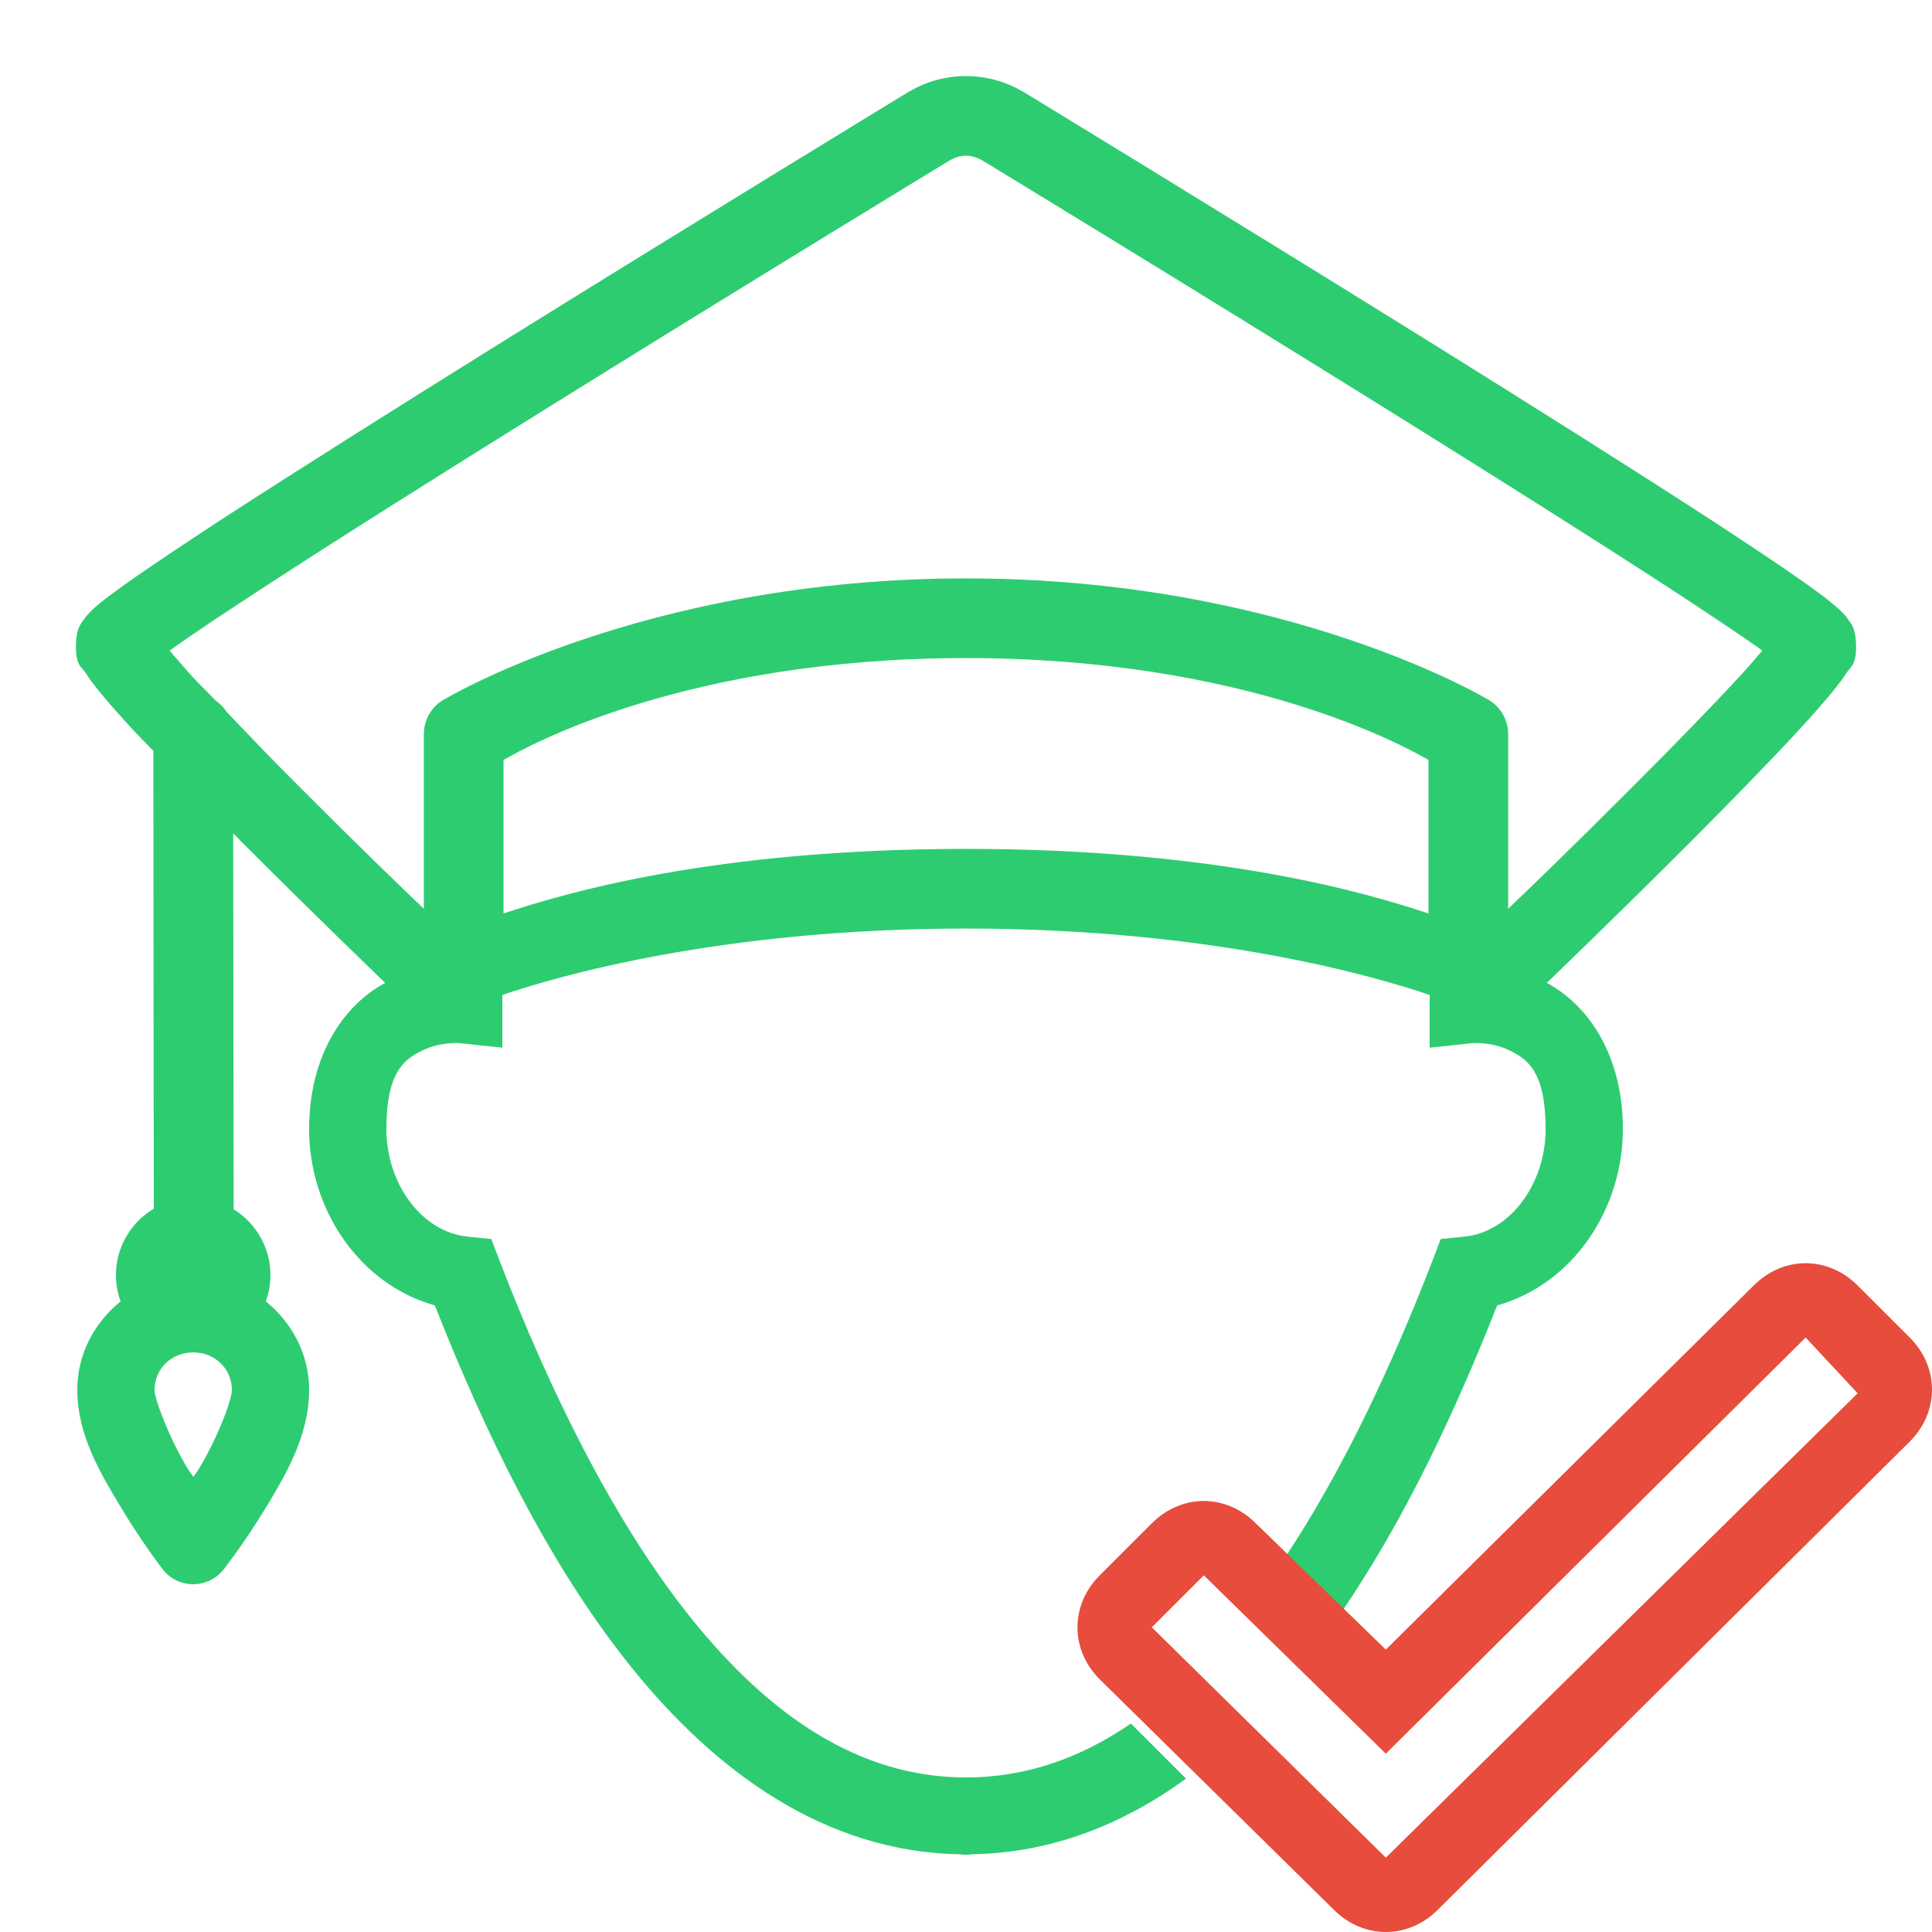 <?xml version="1.0" encoding="UTF-8"?>
<svg xmlns="http://www.w3.org/2000/svg" xmlns:xlink="http://www.w3.org/1999/xlink" viewBox="0 0 100 100" width="100px" height="100px">
<g id="surface30730214">
<path style=" stroke:none;fill-rule:nonzero;fill:rgb(18.039%,80%,44.314%);fill-opacity:1;" d="M 52.898 4.719 C 52.914 4.719 52.922 4.727 52.938 4.734 C 52.938 4.734 63.461 11.141 74 17.695 C 79.266 20.977 84.531 24.289 88.508 26.875 C 90.5 28.172 92.164 29.281 93.359 30.125 C 93.961 30.555 94.445 30.906 94.82 31.219 C 95.016 31.375 95.18 31.516 95.359 31.703 C 95.453 31.797 95.547 31.898 95.664 32.07 C 95.789 32.25 96.023 32.477 96.062 33.203 C 96.133 34.453 95.766 34.516 95.586 34.812 C 95.398 35.109 95.188 35.375 94.945 35.688 C 94.453 36.297 93.812 37.023 93.047 37.852 C 91.516 39.508 89.5 41.57 87.492 43.586 C 83.773 47.305 80.617 50.336 80.062 50.875 C 82.07 51.938 84 54.461 84 58.445 C 84 62.547 81.461 66.445 77.492 67.57 C 75.336 73.035 72.688 78.727 69.328 83.598 L 66.469 80.68 C 69.531 76.078 72.09 70.57 74.133 65.281 L 74.57 64.133 L 75.797 64.008 C 78.188 63.766 80 61.25 80 58.445 C 80 55.461 79.055 54.812 78.125 54.367 C 77.203 53.914 76.219 53.992 76.219 53.992 L 74 54.227 L 74 51.5 C 71.273 50.57 62.781 48.062 50 48.062 C 37.219 48.062 28.727 50.57 26 51.5 L 26 54.227 L 23.781 53.992 C 23.781 53.992 22.797 53.914 21.875 54.367 C 20.945 54.812 20 55.461 20 58.445 C 20 61.25 21.812 63.766 24.203 64.008 L 25.43 64.133 L 25.867 65.281 C 28.383 71.797 31.68 78.641 35.742 83.719 C 39.805 88.789 44.461 92 49.992 92 C 50 92 50 92 50.008 92 C 53.109 92 55.938 90.992 58.535 89.211 L 61.391 92.062 C 58.133 94.43 54.43 95.914 50.281 95.977 C 50.195 95.992 50.109 96 50.031 96 C 50.023 96 50.016 96 50.008 96 C 50 96 49.992 96 49.984 96 C 49.875 96 49.773 95.992 49.664 95.977 C 42.727 95.852 37.039 91.742 32.617 86.219 C 28.312 80.844 25.062 74.047 22.508 67.57 C 18.539 66.445 16 62.547 16 58.445 C 16 54.461 17.93 51.938 19.938 50.875 C 19.383 50.336 16.227 47.305 12.516 43.586 C 12.352 43.43 12.227 43.289 12.07 43.133 C 12.078 50.797 12.094 60 12.094 62.594 C 13.273 63.32 14 64.609 14 66 C 14 66.461 13.914 66.922 13.758 67.359 C 15.109 68.453 16 70.086 16 71.938 C 16 74.32 14.781 76.352 13.711 78.117 C 12.641 79.875 11.578 81.234 11.578 81.234 C 11.195 81.719 10.609 82 9.992 82 C 9.375 82 8.789 81.711 8.414 81.219 C 8.414 81.219 7.352 79.844 6.289 78.07 C 5.227 76.305 4 74.297 4 71.938 C 4 70.086 4.891 68.453 6.242 67.359 C 6.086 66.922 6 66.461 6 66 C 6 64.586 6.75 63.281 7.961 62.562 C 7.953 59.359 7.938 45.5 7.938 38.867 C 7.633 38.547 7.227 38.141 6.953 37.852 C 6.188 37.023 5.547 36.297 5.055 35.688 C 4.812 35.375 4.602 35.109 4.422 34.812 C 4.234 34.516 3.867 34.453 3.938 33.203 C 3.977 32.484 4.211 32.258 4.328 32.078 C 4.453 31.898 4.547 31.797 4.641 31.703 C 4.82 31.516 4.984 31.375 5.172 31.219 C 5.555 30.906 6.039 30.555 6.641 30.125 C 7.836 29.281 9.5 28.172 11.484 26.875 C 15.469 24.289 20.734 20.977 26 17.695 C 36.539 11.141 47.062 4.734 47.062 4.734 C 47.078 4.727 47.086 4.719 47.102 4.719 C 47.992 4.195 49 3.938 50 3.938 C 51 3.938 52.008 4.195 52.898 4.719 Z M 49.18 8.289 C 49.141 8.312 38.68 14.672 28.188 21.203 C 22.93 24.477 17.672 27.781 13.742 30.344 C 11.773 31.617 10.141 32.711 9.023 33.5 C 8.914 33.578 8.883 33.602 8.781 33.68 C 9.141 34.086 9.477 34.492 9.984 35.055 C 10.305 35.398 10.812 35.891 11.18 36.281 C 11.398 36.43 11.594 36.625 11.734 36.852 C 12.922 38.094 14.078 39.312 15.438 40.664 C 18.68 43.914 20.828 45.977 21.938 47.039 L 21.938 38 C 21.938 37.281 22.305 36.617 22.922 36.242 C 22.922 36.242 33.32 29.938 50 29.938 C 66.68 29.938 77.078 36.242 77.078 36.242 C 77.695 36.617 78.062 37.281 78.062 38 L 78.062 47.039 C 79.172 45.977 81.32 43.914 84.562 40.664 C 86.562 38.664 88.547 36.633 90.008 35.047 C 90.523 34.492 90.859 34.094 91.211 33.68 C 91.117 33.609 91.086 33.578 90.977 33.5 C 89.859 32.719 88.227 31.625 86.258 30.344 C 82.328 27.789 77.07 24.477 71.812 21.203 C 61.32 14.672 50.859 8.312 50.82 8.289 C 50.562 8.141 50.281 8.062 50 8.062 C 49.719 8.062 49.438 8.141 49.18 8.289 Z M 26.062 39.336 L 26.062 47.281 C 29.211 46.234 36.922 43.938 50 43.938 C 63.078 43.938 70.789 46.234 73.938 47.281 L 73.938 39.336 C 72.664 38.602 64.484 34.062 50 34.062 C 35.516 34.062 27.336 38.602 26.062 39.336 Z M 8 71.938 C 8 72.43 8.773 74.461 9.711 76.008 C 9.859 76.25 9.867 76.219 10.008 76.445 C 10.148 76.234 10.148 76.266 10.289 76.031 C 11.219 74.5 12 72.508 12 71.938 C 12 70.867 11.148 70 10 70 C 8.852 70 8 70.867 8 71.938 Z M 8 71.938 "/>
<path style=" stroke:none;fill-rule:nonzero;fill:rgb(90.588%,29.804%,23.529%);fill-opacity:1;" d="M 93.461 69.23 L 96.152 72.117 L 71.73 96.152 L 59.617 84.23 L 62.309 81.539 L 71.73 90.77 L 93.461 69.23 M 93.461 65.383 C 92.5 65.383 91.539 65.77 90.77 66.539 L 71.73 85.383 L 65 78.848 C 64.23 78.078 63.27 77.691 62.309 77.691 C 61.348 77.691 60.383 78.078 59.617 78.848 L 56.922 81.539 C 56.152 82.309 55.77 83.27 55.77 84.23 C 55.77 85.191 56.152 86.152 56.922 86.922 L 69.039 98.848 C 69.809 99.617 70.77 100 71.73 100 C 72.691 100 73.652 99.617 74.422 98.848 L 98.848 74.617 C 99.617 73.848 100 72.883 100 71.922 C 100 70.961 99.617 70 98.848 69.23 L 96.152 66.539 C 95.383 65.77 94.422 65.383 93.461 65.383 Z M 93.461 65.383 "/>
</g>
</svg>
